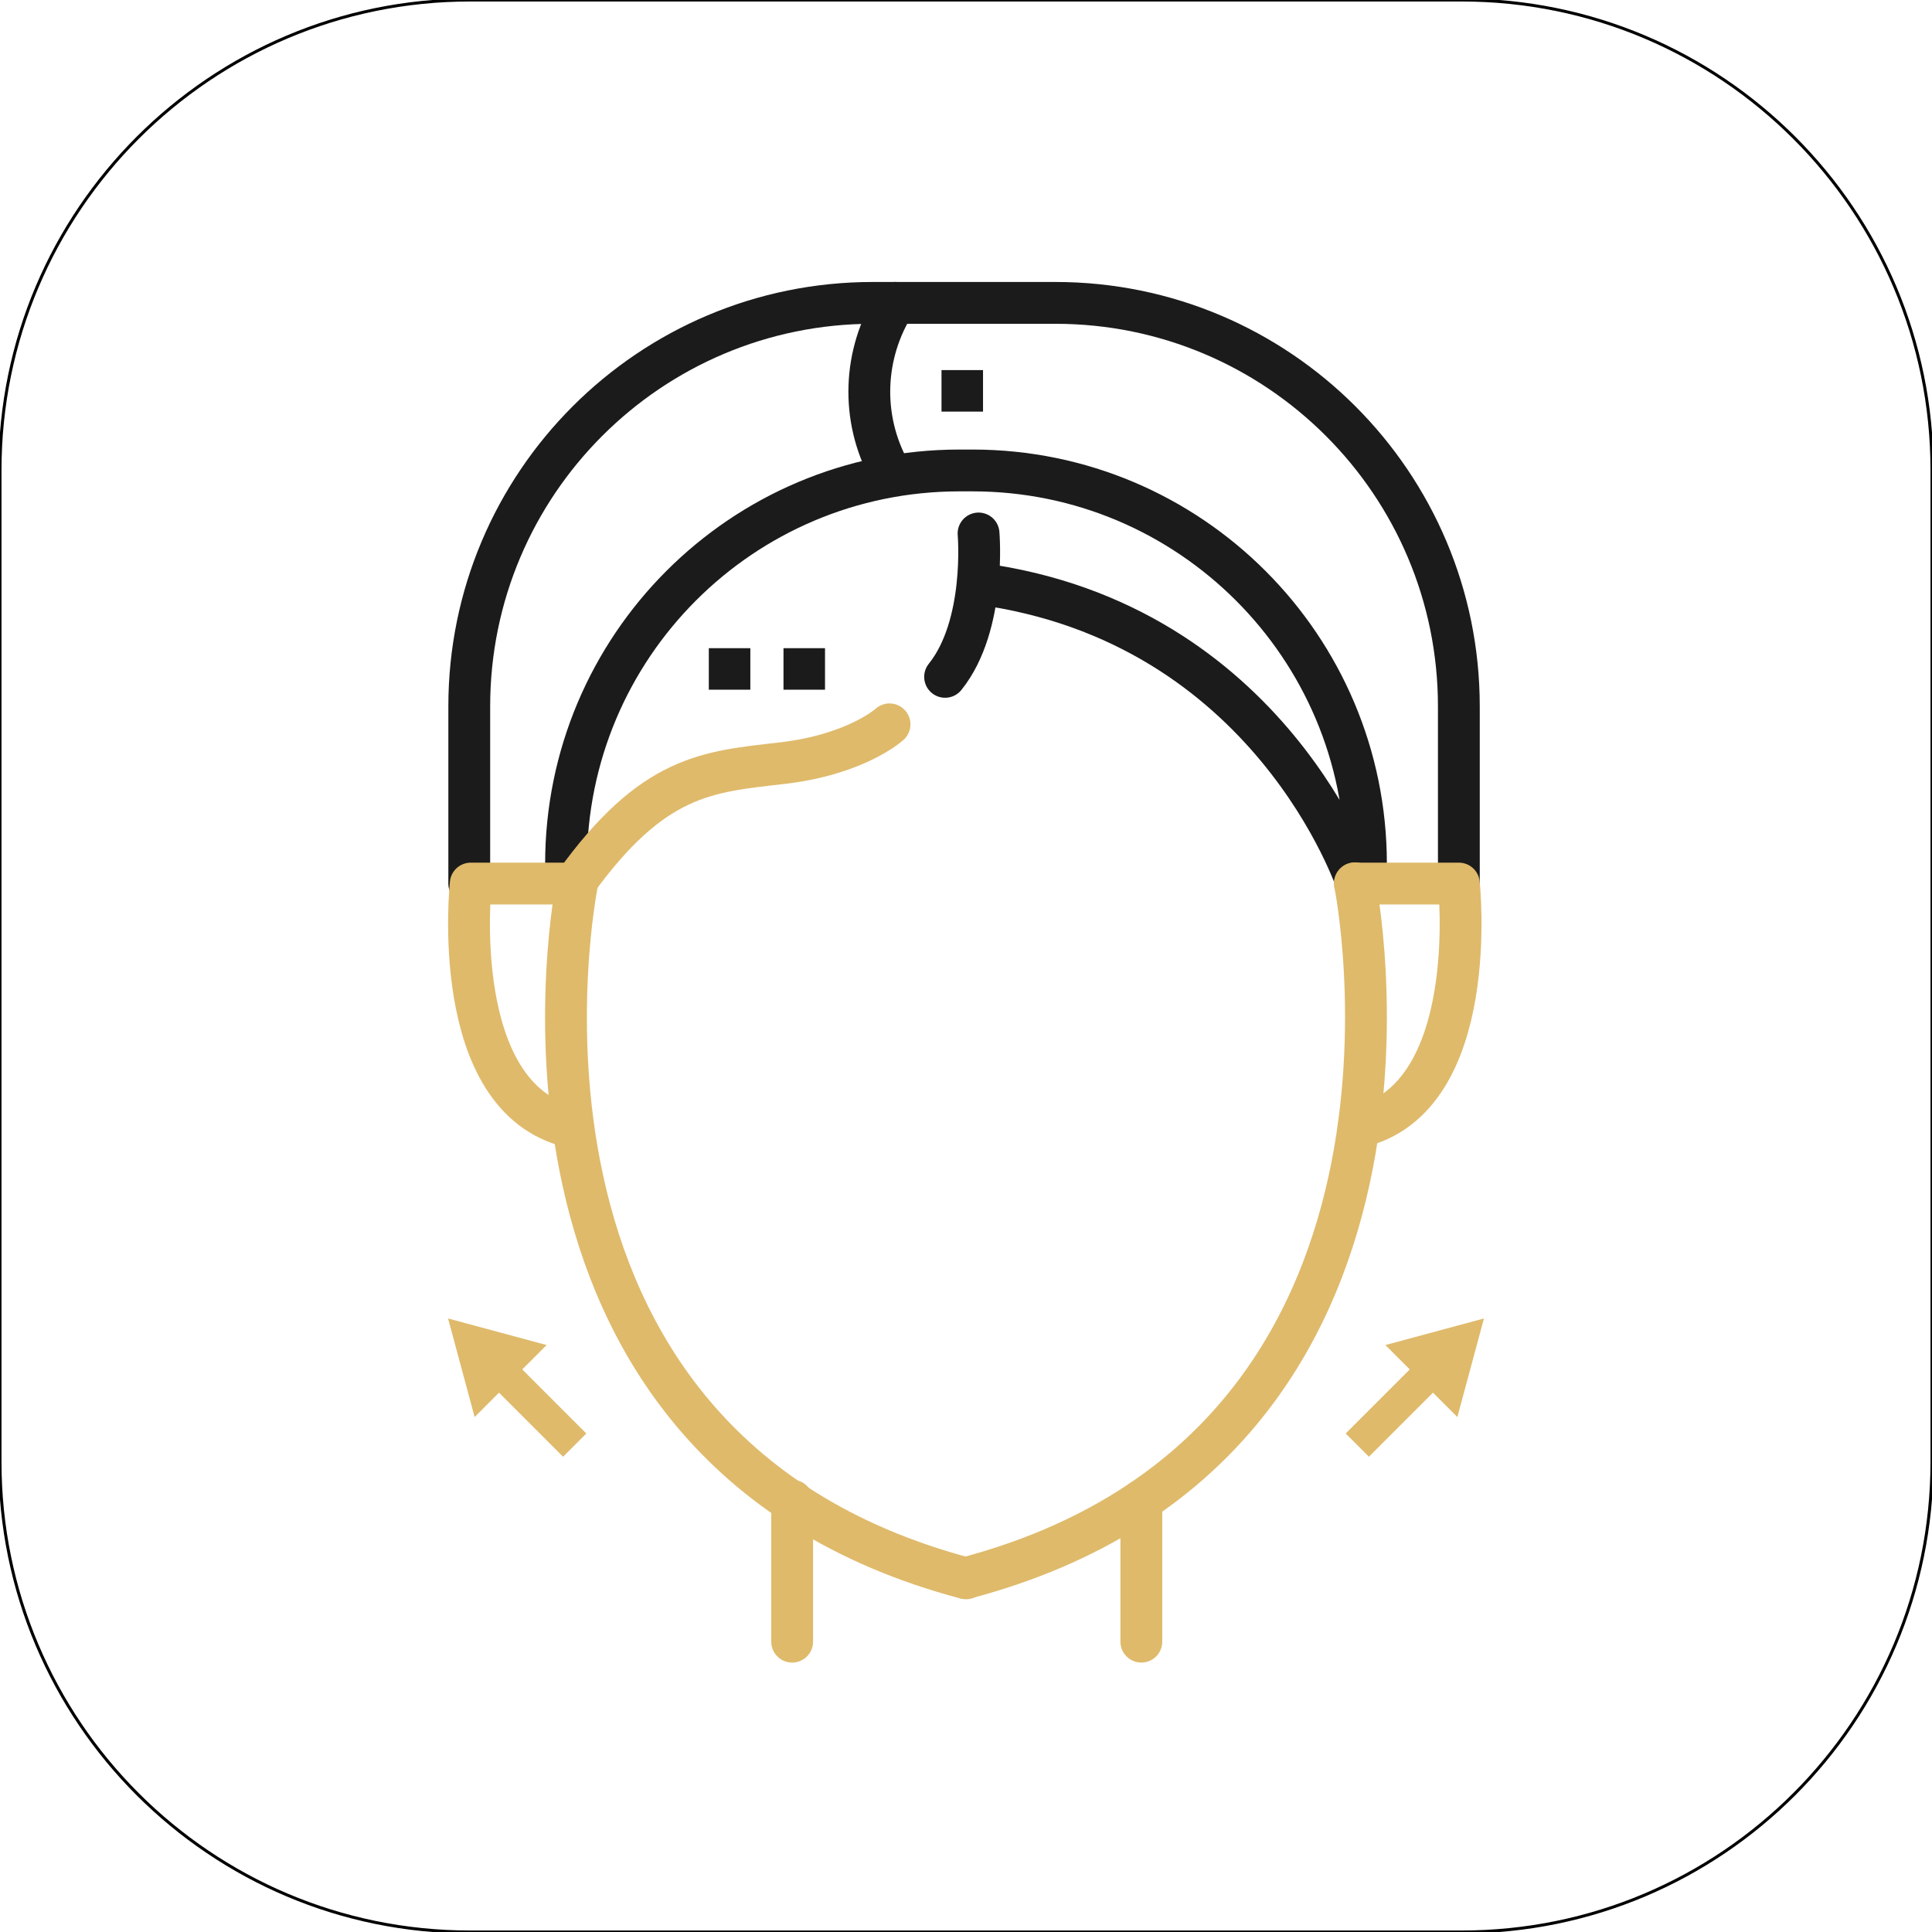 <?xml version="1.0" encoding="UTF-8"?> <svg xmlns="http://www.w3.org/2000/svg" xmlns:xlink="http://www.w3.org/1999/xlink" version="1.1" id="Layer_1" x="0px" y="0px" viewBox="0 0 646.8 646.8" style="enable-background:new 0 0 646.8 646.8;" xml:space="preserve"> <style type="text/css"> .st0{fill:none;stroke:#1B1B1B;stroke-width:14;stroke-linecap:round;stroke-linejoin:round;} .st1{fill:none;stroke:#000000;stroke-miterlimit:10;} .st2{fill:#DFBA6B;} .st3{fill:none;stroke:#DFBA6B;stroke-width:14;stroke-linecap:round;stroke-linejoin:round;} .st4{fill:#1B1B1B;} .st5{fill:none;stroke:#DFBA6B;stroke-width:11;stroke-miterlimit:10;} </style> <path class="st0" d="M488.4,295.8v-59.3c0-74.6-60.5-135.1-135.1-135.1h-61.1c-74.6,0-135.1,60.5-135.1,135.1v59.3"></path> <path class="st0" d="M189.5,295.8v-6.6c0-72.7,58.9-131.7,131.7-131.7c0,0,0,0,0,0h4.4c72.7,0,131.7,59,131.7,131.7c0,0,0,0,0,0 l-3,6.6c0,0-28.8-87.4-126.7-100.4"></path> <path class="st1" d="M157.4,0h331.9c87,0,157.5,70.5,157.5,157.4v331.9c0,87-70.5,157.5-157.5,157.5H157.4 C70.5,646.8,0,576.3,0,489.4V157.4C0,70.5,70.5,0,157.4,0z"></path> <polygon class="st2" points="496.8,441.4 463.8,450.3 487.9,474.4 "></polygon> <path class="st3" d="M323.4,528.3c168.3-44.6,130.2-232.6,130.2-232.6"></path> <path class="st3" d="M193.2,295.8c0,0-38.2,187.9,130.2,232.6"></path> <path class="st3" d="M453.6,295.8h34.8c0,0,7.8,71.9-33.6,81.5"></path> <line class="st3" x1="382.1" y1="502.4" x2="382.1" y2="549.6"></line> <line class="st3" x1="265.2" y1="502.4" x2="265.2" y2="549.6"></line> <path class="st0" d="M327.6,178.6c0,0,2.7,30.7-11.2,48"></path> <path class="st3" d="M297.8,242.5c0,0-11,10.1-36,13s-43.2,3.8-69.4,40.3h-34.8c0,0-7.8,71.9,33.6,81.5"></path> <rect x="237.3" y="217" class="st4" width="13.9" height="13.9"></rect> <rect x="262.3" y="217" class="st4" width="13.9" height="13.9"></rect> <rect x="315.2" y="123.9" class="st4" width="13.9" height="13.9"></rect> <path class="st0" d="M299.7,101.4c-10.8,17-11.6,38.5-1.9,56.2"></path> <line class="st5" x1="482.8" y1="455.4" x2="454.4" y2="483.8"></line> <polygon class="st2" points="150,441.4 183,450.3 158.9,474.4 "></polygon> <line class="st5" x1="164" y1="455.4" x2="192.4" y2="483.8"></line> </svg> 